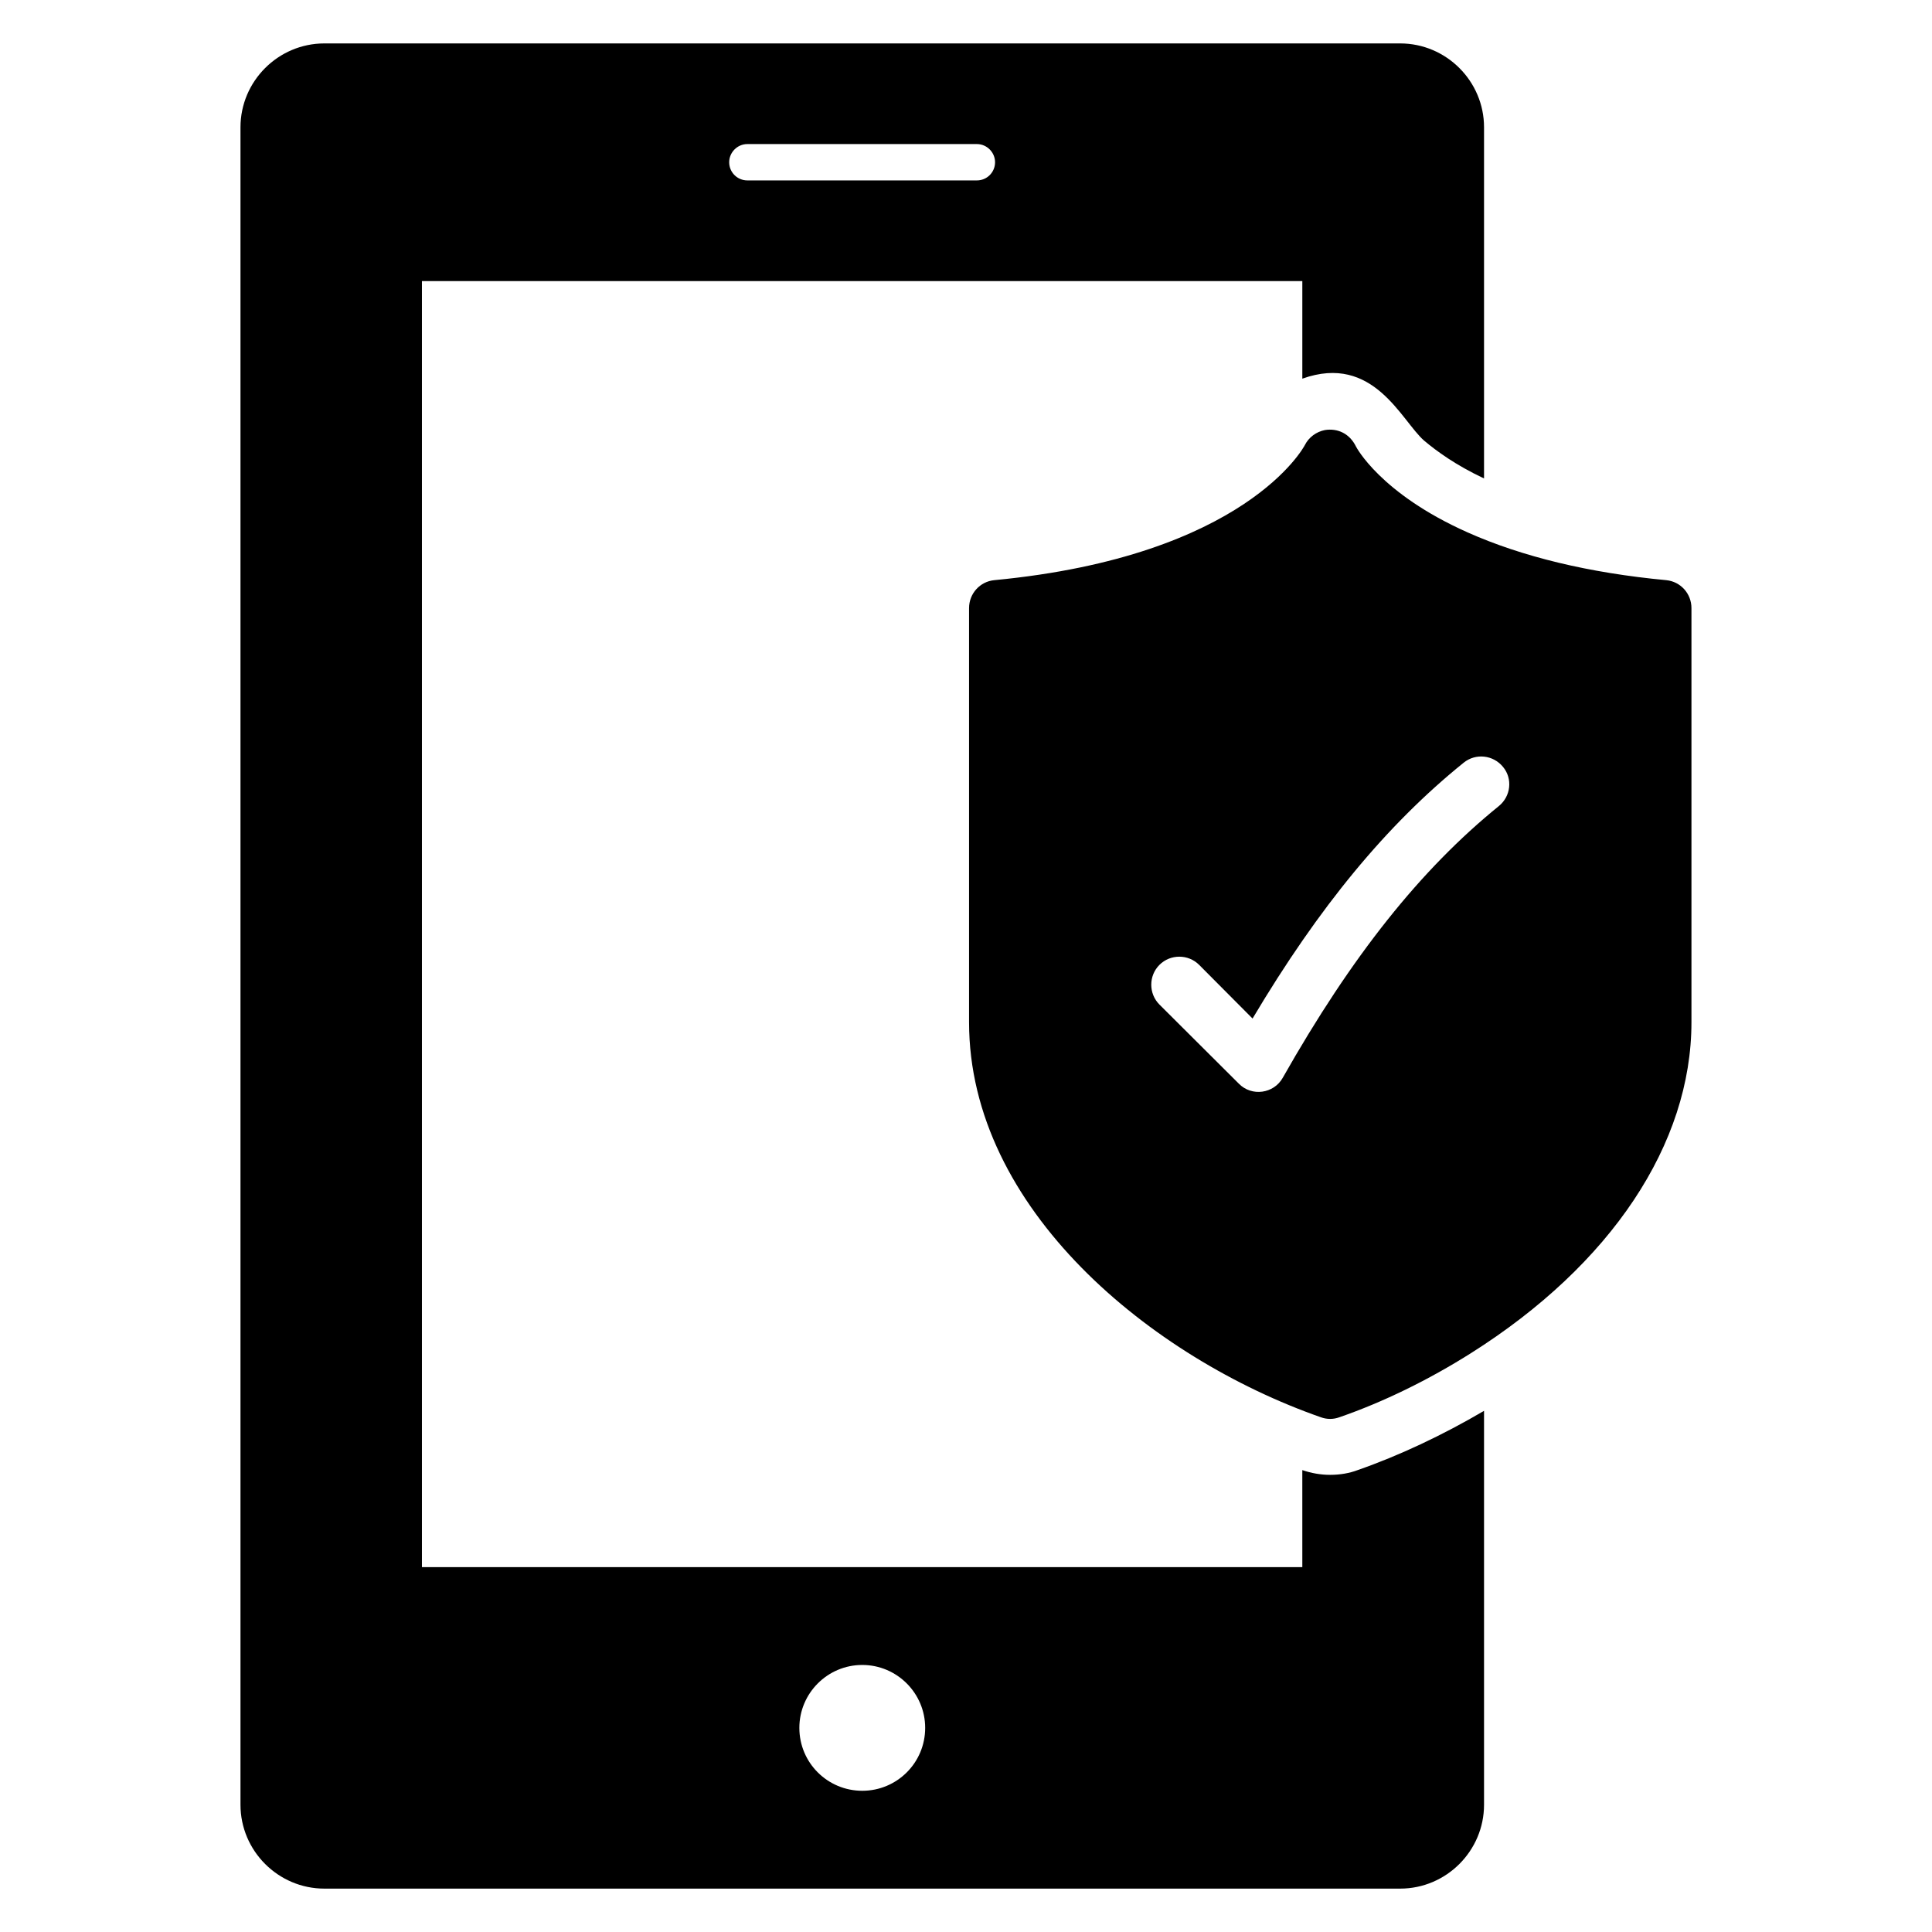 <?xml version="1.0" encoding="UTF-8"?>
<!-- Uploaded to: ICON Repo, www.svgrepo.com, Generator: ICON Repo Mixer Tools -->
<svg fill="#000000" width="800px" height="800px" version="1.1" viewBox="144 144 512 512" xmlns="http://www.w3.org/2000/svg">
 <g>
  <path d="m521.43 260.79c3.262 2.742 8.297 6.445 15.855 10.004v-93.059c0-12.227-10-22.227-22.227-22.227h-285.1c-12.227 0-22.227 10-22.227 22.227v444.54c0 12.223 10 22.227 22.227 22.227h285.1c12.227 0 22.227-10.004 22.227-22.227v-104.39c-10.965 6.445-22.449 11.855-33.488 15.707-2.148 0.816-4.668 1.258-7.262 1.258h-0.074c-2.445 0-4.965-0.445-7.336-1.258l0.004 25.711h-233.31v-340.81h233.31v25.855c18.934-6.758 26.211 11.133 32.301 16.449zm-148.92 324.44c9.188 0 16.672 7.484 16.672 16.672 0 9.262-7.484 16.672-16.672 16.672s-16.672-7.41-16.672-16.672c0-9.188 7.484-16.672 16.672-16.672zm30.375-393.42h-60.828c-2.668 0-4.816-2.148-4.816-4.816 0-2.594 2.148-4.816 4.816-4.816h60.828c2.668 0 4.816 2.223 4.816 4.816 0 2.668-2.148 4.816-4.816 4.816z"/>
  <path d="m585.59 297.75c-20.523-1.926-38.23-6.223-52.68-12.668-23.266-10.371-29.562-22.746-29.562-22.746-1.703-3.484-4.891-4.891-8.223-4.371-2.297 0.445-4.297 1.926-5.336 4-0.148 0.297-15.484 29.414-82.312 35.785-3.777 0.371-6.668 3.555-6.668 7.41v109.73c0 49.492 48.305 88.98 93.203 104.69 0.816 0.297 1.629 0.445 2.445 0.445h0.074c0.816 0 1.629-0.148 2.445-0.445 11.559-4 23.559-9.855 34.82-16.965 37.191-23.484 58.457-55.492 58.457-87.723v-109.73c0.004-3.852-2.887-7.039-6.664-7.41zm-44.379 59.863c-20.746 16.82-38.973 39.715-57.273 72.016-2.371 4.223-8.223 5.039-11.633 1.555l-21.039-20.965c-2.891-2.891-2.891-7.633 0-10.52 2.891-2.891 7.633-2.891 10.52 0l14.152 14.223c17.633-29.637 35.562-51.344 55.938-67.793 3.188-2.594 7.852-2.074 10.445 1.113 2.594 3.113 2.074 7.781-1.109 10.371z"/>
 </g>
</svg>